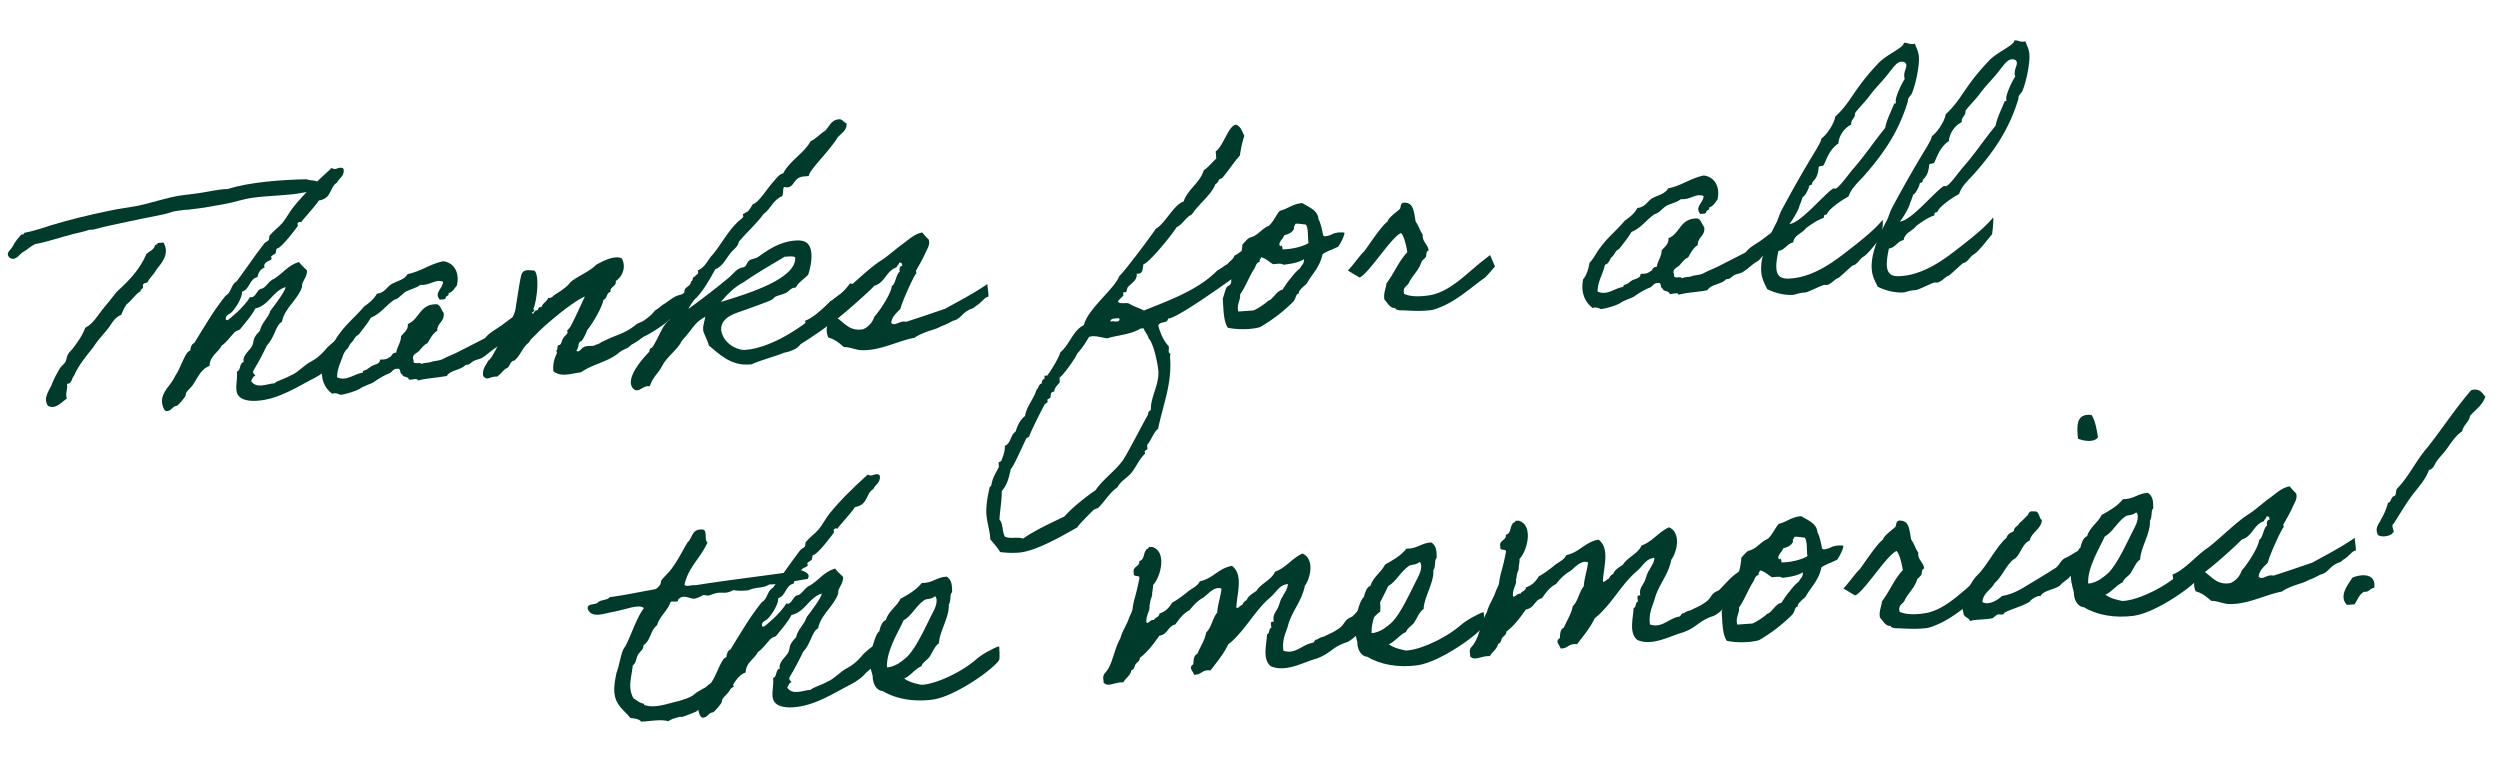 <svg xmlns="http://www.w3.org/2000/svg" viewBox="0 0 595 183">
  <g fill="#003A2B" fill-rule="nonzero">
    <path d="M73 42.661c-5.775.11-13.715.666-18.795 2.34-1.904-.013-3.773.484-5.584.758-1.878.351-3.7.478-5.583.757-3.55.541-6.974 1.807-10.367 2.484-2.311.455-4.71.696-6.942 1.218-4.762.993-9.368 2.122-13.454 3.36-2.217.742-4.294 1.4-6.532 1.85-.052.297-.26.458-.703.416-.677.78-1.423 1.639-1.939 2.628-.303.9-2.005 1.68-.826 2.843 1.31.935 2.295-.674 3.061-1.24 1.13-.592 1.875-1.45 3.01-1.97 3.18-.589 6.464-1.772 8.983-2.388 1.369-.315 3.242-.74 3.81-1 .286-.092.733.023 1.02-.07 3.664-.99 7.494-1.697 11.46-2.561 2.164-.445 5.708-1.06 6.921-1.51 1.067-.442 2.82-.49 3.107-.584.286-.094.728-.051 1.02-.072 2.175-.298 3.632-.4 5.219-.731 1.155-.227 2.316-.382 3.471-.61 2.17-.37 4.455-1.19 6.63-1.49 3.84-.561 8.601-.527 11.848-1.194 1.588-.331 3.289-.084 4.056-1.677.1-1.693-1.976-1.034-2.89-1.557ZM37.533 57.823c.03.438-.635.338-.682.708-.298.974-1.303 1.264-1.99 1.898-1.572 3.702-4.234 6.454-7.057 8.997-1.142 1.473-2.356 2.95-3.57 4.429-1.142 1.472-2.117 3.226-3.955 4.161-.606 1.802-1.946 3.582-2.816 4.742-.328.536-.959.947-1.282 1.556-.266.385-.345 1.344-.606 1.802-.256.53-.89.869-1.287 1.483-.652 1.145-1.372 2.368-1.868 3.649-.48 1.5-2.33 3.315-1.017 5.35 1.971.961 3.295-1.038 4.493-1.708-.404-1.584.289-2.146.046-3.522 1.239-.086 1.08-1.321 1.626-1.873 1.138-2.572 2.826-4.596 4.51-6.693.923-1.457 2.074-2.784 3.226-4.11 1.157-1.255 1.69-3.051 3.543-3.767.376-.906.757-1.74 1.289-2.51 1.255-.894 1.891-2.258 3.297-3.089-.046-.657.916-.504.559-1.432.094-.74 1.29-.383 1.312-1.118.595-.921 1.423-1.639 1.94-2.628 1.14-1.473 3.256-3.673 1.673-6.421l-1.384.096Z"/>
    <path d="M64.376 73.929c-.546 1.826-2.124 2.83-2.511 4.794-2.032 2.005-1.25 2.472-1.913 3.71-.534.932-2.101 2.085-2.008 3.42.005.073.016.222.095.29-1.182.232-.61 1.98-1.638 2.276.13 1.853-.256 2.774-.147 4.331.166 2.373 2.667 2.794 4.978 2.633 5.218-.365 9.648-3.432 13.772-5.508 1.23-.608 2.937-1.92 3.343-2.544 1.472-1.444 4.419-3.215 4.268-5.365-.067-.964-.934-1.573-1.53-1.532-.82.058-3.15 2.083-3.625 2.787-1.11 1.27-2.17 2.163-3.327 2.766-1.881.95-3.183 2.681-4.861 3.32-1.44.846-3.5 1.362-3.912 1.913-1.192.083-2.066.442-3.11.515-.894.063-1.879-.092-2.468-1.02.193-.46.316-.841.668-1.164.224-.015.293-.095.288-.169-.01-.148-.479-.413-.51-.858-.005-.074.06-.228.123-.381 1.143-1.868 2.201-3.88 3.18-5.96 1.887-1.92 1.994-4.684 3.576-5.614.323-1.81 1.572-3.24 1.839-3.705.277-.317 3.04-3.64 2.953-4.9-.068-.964 1.212-1.948 1.172-3.584-.648-.7-1.36-1.246-1.939-2.025-2.567.775-3.854 2.728-5.863 3.986-1.247.385-2.017 2.227-3.055 2.374-1.039.147-1.287 1.953-2.33 2.026-.15.01-.224.016-.378-.048-1.33 2.403-5.233 5.507-5.308 5.512-.074.005-.303-.053-.457-.117-.062-.89.37-1.144 1.02-1.487.441-.105 2.917-3.259 2.857-5.192 1.907-.58 1.662-3.022 3.653-3.459.226-1.059.69-1.91 1.714-2.28-.006-.075-.085-.144-.096-.292-.083-1.186 1.776-1.39 1.75-1.761-.01-.149-.1-.366-.111-.514-.016-.223.858-.582 1.066-.82.134-.233.071-1.122.37-1.143 1.043-.073 4.945-5.338 4.94-5.412-.006-.074-.096-.291-.106-.44-.026-.37.49-.48.64-.491.074-.006.228.058.303.053-.021-.297 3.265-3.656 4.135-5.132 3.19-.447 2.54-3.307 4.347-4.253.449-1.074 1.695-1.46 1.587-3.017-.037-.519-.564-.556-.862-.535-.373.026-.804.28-1.251.31-.224.016-.453-.042-.767-.244-3.311 2.989-6.538 6.12-9.088 9.278-.966 1.186-1.618 2.572-2.584 3.757-.902 1.032-2.186 1.941-3.083 3.047-.203.312-.022.747-.225 1.059-.203.312-.79.502-1.067.82-2.743 3.619-4.504 6.275-6.56 9.027-1.374.692-1.234 2.694-2.609 3.386-2.828 3.476-5.098 7.434-7.452 11.25-.725.348-.902 1.031-.994 1.857-1.188.158-2.19 4.028-3.552 5.986-.898 2.149-3.334 3.735-3.158 6.255.052.742.454 2.204 1.125 2.157 1.267-.089 1.264-1.206 2.457-1.29.149-.01 2.101-2.083 2.065-2.602-.052-.742 1.163-1.572 1.638-2.276 1.159-1.645 1.903-3.858 4.023-4.602.058-2.389 2.029-3.122 2.884-4.821 1.215-.83 2.027-2.08 3.003-3.116.49-.481 1.087-.523 1.37-.766-.006-.075 2.982-3.413 3.623-4.948 3.388-.833 4.06-4.083 7.207-5.123.057.816-2.408 4.117-3.577 5.615Z"/>
    <path d="M122.611 75.103c-1.663 1.063-2.87 2.166-4.317 3.068-1.011.654-2.028 1.234-2.859 2.312-2.114 1.094-4.157 2.11-6.27 3.205-1.093.586-2.42 1.043-3.512 1.629-1.087.658-2.009.431-3.186.878-.666.192-1.578.11-2.16.442-.27-.636-2.163.37-1.874-.888-.622-1.34.79-1.657 1.281-2.201.631-.7 1.106-1.461 2.058-1.892.606-1.061 1.2-2.268 2.288-2.926-.062-1.962 1.887-2.17 1.51-4.328-.567-.543-.648-1.702-1.575-2.002-4.234-.068-4.056 3.56-6.921 4.707.101 1.45-.916 2.03-1.612 2.88-.038 1.604-.96 2.469-1.159 3.94-1.137-.067-.911 1.01-1.733 1.14-.42.466-1.247.524-2.154.514.151 1.082-1.427 1.192-2.078 1.602-.36.243-.57.476-1.007.725-.43.322-1.047.146-1.001.798-2.024.215-3.852 2.163-6.117 1.083.043-2.624 1.3-4.095 1.744-6.383 1.042-.218 1.04-1.31 1.682-1.865.64-.554.8-1.512 1.682-1.865 1.041-1.31 2.082-2.62 2.963-4.066 2.35-.965 3.57-2.943 5.518-4.244 1.188-.302 1.723-1.286 2.735-1.939 1.091-.586 2.51-.83 3.51-1.629 2.356.2 3.522-1.484 5.387-.74.036 1.599-2.238 2.559-.759 4.276.521-.11 1.363.05 1.403-.463-.036-.507.881-.352.68-1.066 1.032-.364 1.428-1.192 1.983-1.886.7-2.962-.605-5.419-3.271-5.742-3.201.661-5.194 2.402-8.47 3.068-.666 1.284-2.455 1.628-3.837 2.38-1.157.736-1.592 2.077-3.465 2.28-.666 1.285-1.813 2.166-3.034 3.052-1.813 2.165-4.101 4-5.753 6.3-.976 1.16-1.551 2.656-2.613 3.677-.269 1.548-.699 2.961-1.535 3.966-.609 3.173.455 5.428 2.29 6.83.727-.416 1.98.225 1.83.235 1.207-.011 4.082-1.013 4.588-1.34 1.077-.803 3.005-1.302 3.506-1.701 1.152-.809 2.53-1.633 3.486-1.991.817-.203 1.046-1.238 2.109-1.167.966-.213.467 1.278 1.148 1.303.136.864 1.463.407 1.6 1.271.616.176 2.078-.509 2.129.216 2.45-.609 4.264-.59 6.874-1.064.95-1.522 3.306-1.323 4.497-2.644.907.01 1.032-.363 1.753-.85.651-.41 1.478-.468 2.134-.805 1.232-.741 2.143-1.752 3.375-2.493 1.232-.741.896-1.227 2.133-1.896 1.162-.664 2.464-2.575 3.696-3.317-.22.089-1.3-2.384-1.3-2.384Z"/>
    <path d="M159.526 75.922c.054-.298 1.222-.822 1.897-.87 1.118-.151 1.845-1.602 1.23-5.022-2.168.225-3.21 1.477-4.582 2.31-.51.256-1.497 1.21-2.08 1.471-.49.55-.903 1.095-1.76 1.745-1.213.969-1.073.812-2.606 1.508-3.062 2.499-4.282 2.29-8.065 4.175-.808.278-.783.644-1.752.786-.563.555-1.798.125-2.526.471-.83-.016-1.456 1.797-2.122.885.719-.492.236-2.006 1.275-2.226.548-.775.941-1.613 1.324-2.598 1.112-1.33 3.477-5.18 3.863-7.197.96-.288.637-1.665 1.676-1.885-.173-1.388 1.496-1.21 1.249-2.593 1.442-.912 2.636-3.206 1.429-5.406-1.865-.827-4.834.854-6.067 1.53-1.546 1.582-4.256 2.656-5.897 3.95-.36.246-.693.858-1.052 1.105-.993.88-1.786 1.377-2.724 1.959-.649.413-.908 1.021-1.747.859-.313.906-1.342 1.272-1.65 2.252-.994-.225-.478.697-1.152.744-.535-.11-.802 1.456-1.098.445l.374-.026c-.025-.367.489-.55-.051-.734.796-1.529 1.619-8.071.263-9.155-1.818-.168-2.653-.257-3.09 1.026-.313.906-1.231 7.16-1.444 8.428-.724 2.556-3.509 6.878-4.484 9.083-.608 1-1.05 2.21-1.978 2.938-.522 1.142-1.45 1.87-1.177 3.62 1.066 1.252 1.434.047 3.322.136.788-.571 1.336-1.346 2.05-1.912 1.108-.299.856-1.755 2.05-1.912 1.496-1.21 1.887-3.153 3.463-4.295.393-.838 1.466-1.65 2.094-2.357 2.11-2.137 8.294-7.36 11.22-8.596-.787 1.676-2.807 6.165-3.485 7.244a3.524 3.524 0 0 1-.697.786c-.07.079.115.581.046.66-.27.46-.773.79-.972 1.173-.344.466-.318.833-.652 1.446-.13.304-.59.189-.649.414-.269.46.052.733-.303 1.053-.144.083.116.581.052.733-.528 1.068-1.03 2.504-.832 4.258 1.766 1.572 4.477.498 6.57.278 2.798-1.964 6.23-2.425 8.868-4.526 1.277-1.12 1.972-.875 3.169-2.064 1.96-1.021 2.22-1.629 3.462-2.158 1.597-.848 4.337-2.587 5.748-3.939Z"/>
    <path d="M190.556 81.903c5.167-3.22 13.968-9.401 14.205-12.351-.499-.793-1.176-2.024-2.436-2.086-1.423 1.83-2.594 3.04-4.726 4.241-4.259 4.585-13.186 11.076-20.242 11.57-1.838.128-5.35-1.506-5.732-4.864-.005-3.234 3.933-3.96 6.09-4.789 2.374-.918 4.543-1.596 5.83-2.212.43-.18.692-.65 1.05-.826.787-.356 1.664-.492 2.378-.843.72-.276 1.171-1.21 2.127-1.277l.294-.02c.646-1.324 2-2.02 2.961-3.066.426-1.308.883-3.22.758-5.017-.2-2.844-1.927-3.25-3.69-3.127-4.264.299-7.058 2.6-9.032 3.941-.635.42-1.596.413-2.085.823-.698.575-.567 1.394-1.291 1.595-1.686.193-2.405 1.522-3.382 2.342-2.93 2.461-6.296 5.029-9.81 7.606-.004-.075 1.109-2.108 1.954-2.694 1.854-2.01 3.162-4.433 4.475-6.781 1.875-.658 2.678-2.895 3.986-4.265.62-.646 1.465-1.231 1.612-2.294 1.912-2.24 4.138-4.2 5.893-6.58 1.69-1.171 2.274-3.393 4.358-4.216.478-.56.1-1.737.51-2.217.3.055.525.114.745.099 1.912-.134 1.308-2.424 4.102-2.619l1.029-.072c-.09-1.272 4.973-5.989 6.822-9.126.814-1.035 2.252-1.587 2.2-3.389-.992-.457-.96-1.06-1.842-.999-1.985.139-2.374 1.971-3.35 2.792-1.208.686-2.017 1.795-3.377 2.417-1.639 2.973-4.926 4.556-6.554 7.679-.882.061-1.959 1.566-1.959 1.566-1.995 2.095-3.692 5.297-5.283 5.785-.336.474-.588 1.094-1.003 1.499-.336.475-1.355.696-1.339.92.005.076.094.295.105.445.026.374-1.108 1.055-1.381 1.375-2.353 2.27-3.776 5.153-5.82 7.627-1.244 1.216-1.774 3.133-3.644 3.866.09.219.095.294.105.444.042.598-.63.495-.74 1.03l-.147.01c-.588.04-.221 1.068-.809 1.109-.048 1.432-1.696 1.096-1.586 2.668-1.77 1.102-.951 2.248-2.642 3.419l.016.225c.078 1.122-1.03 1.125-.95 2.247.01.15.02.3.11.52-1.823 1.405-2.264 3.542-3.987 6.37-.462.785-.803.132-.872 1.265-1.171 1.21-4.605 4.91-4.422 7.53.047.673.566 1.765 1.522 1.698.808-.057 1.486-.931 2.515-1.003.147-.01.3.054.446.044.93-2.547 1.943-2.844 2.983-4.872 1.104-2.183 3.787-3.95 4.68-5.968 2.951-3.215 2.81-4.183 5.582-5.73-.147 1.062-.604 1.922-.515 3.194.052.749.96 2.114 1.364 3.665 2.352 1.942 5.139 4.83 9.55 4.522l.587-.04c2.363-1.068 5.198-1.718 7.64-2.716 1.601-.338 3.26-.905 4.064-2.09Zm-2.715-20.87c.588-.042 1.108-.003 1.418.201.356 5.09-10.996 8.591-17.722 10.641 1.502-1.76 3.292-3.615 5.361-4.662 3.098-2.172 6.58-4.145 9.84-6.103l1.103-.077Z"/>
    <path d="M193.891 78.933c.027-.67 1.155-.303 1.338-.835.648-.194.591-1.006 1.709-.788a4.323 4.323 0 0 0 .212 3.027c1.572.41 2.668 1.372 3.686 2.265 1.54-.034 2.92.76 4.314.737 4.42.136 8.59-2.233 12.508-2.952 1.328-.983 3.847-1.753 4.782-2.04 1.076-.373 1.28-.61 2.07-.887.788-.278 1.635-.782 2.346-1.129.36-.1.72-.199 1.071-.446.915-.583 1.37-1.43 2.504-2.03.35-.246.57-.262.998-.44.22-.015.836-.652 1.05-.741.711-.347 1.72-1.678 2.504-2.03.543.407.117-1.492.008-3.042-3.084 2.144-6.7 4.03-10.097 5.899-3.015 1.027-6.244 2.143-9.265 3.096-1.498-.415-2.633 1.223-3.51.245.184-1.57 1.303-2.39 2.191-3.343.268-1.428 3.13-7.786 3.748-8.422.14-.084-.11-.512-.047-.665.785-1.39 1.575-2.706 2.208-4.16.377-.917 1.256-2.017.802-3.246-.553-.555-1.106-1.11-1.513-1.675-1.96.36-3.33 1.79-4.73 2.779-1.61 1.151-3.058 2.514-4.741 3.67-3.173 1.928-7.078 5.985-10.01 8.193-2.395 1.502-5.58 5.36-8.448 6.377.146-.01.291 2.057.39 3.46.02.295 1.08-.299 1.922-.877Zm11.571-.587c-3.046.584-4.277-1.258-6.135-2.612 1.96-1.398 7.219-6.069 8.793-7.737 2.591-.775 2.766-3.532 5.28-4.375.041-.448.548-.558.585-1.08.575-.188.68.25.783.687-.653.12-.763.647-.633 1.454-.852.43-.969 2.961-1.894 3.397-.095 1.787-3.092 6.225-4.122 7.262-.493 1.37-1.303 2.39-2.657 3.004ZM299.426 60.071c.063-.153.11-.527.1-.674-.036-.517-.35-.791-.245-1.392l-.366.026c-2.42.169-3.112 1.849-5.108 2.804-.305.91-1.158 1.341-1.698 2.046-.928.436-1.473 1.067-2.4 1.503-4.607 4.696-11.51 7.107-17.455 9.524-1.072-.592-2.271-.88-3.349-1.545-.774-.54-2.199.154-2.837-.543.252-.61.891-.952 1.295-1.5l-.052-.737.733-.051.294-1.06c.808-1.094 2.39-1.649 2.198-3.34 1.56.187 1.388-1.21 1.61-2.264 1.104-.003 7.075-7.315 7.856-8.779 1.499-.698 2.191-2.377 3.69-3.075 1.457-2.326 4.748-4.78 5.54-7.135.425-.252.76-.72.95-1.178l.712-.347c1.5-1.736 2.69-3.672 4.194-5.335.258-1.575.516-3.15 1.073-4.671-.596-1.145-.736-2.1-1.955-2.681-1.833.128-3.095 5.258-4.86 6.345l.124 1.771c-.22.015-2.123 2.299-2.977 2.729-.825 2.95-3.88 4.572-4.783 7.452-2.31.68-4.487 5.356-6.619 6.469-.86 1.394-7.801 10.629-8.713 11.285-.977 2.886-7.553 7.869-8.394 11.635-2.703 1.375-3.361 4.61-5.588 6.47-.551 1.596-2.135 4.227-3.147 5.559l-.66.046.047.664c-.43.178-.766.646-.656 1.158-.801.13-.734 1.089-1.295 1.499-.583 2.19-2.313 3.795-2.729 6.27-1.19.9-1.824 2.352-2.244 3.716-1.273.757-1.056 2.817-2.564 3.368.088 1.254-.416 2.476-.852 3.618l-.64.341.078 1.107c-.844 1.616-1.515 2.553-1.826 4.428l-.346.32c-.458 1.886-.937 4.515-.803 6.433.134 1.919.782 3.801.91 5.646l.027.369c.805.981 1.678 1.884 2.347 3.024 1.487.192 2.89.242 4.356.14 4.105-.287 10.402-3.99 14.017-6.022.115-.453 3.354-3.645 3.905-4.203l1.073-.445c1.583-1.594 2.695-3.6 4.592-4.918.776-1.538 2.28-2.162 3.296-3.42 1.154-1.414 1.836-3.241 3.22-4.524l-.047-.665.634-.415-.072-1.033c.96-1.03 1.553-3.074 2.606-3.815 1.268-6.094 3.31-10.611 2.866-16.956-.026-.37.027-.67.08-.97-.294.02-.388-.27-.403-.49-.031-.443.09-.823-.015-1.26-1.27-1.32-1.986-3.123-2.476-4.869.284-1.206 2.257-.38 2.31-1.718 2.005.23 16.655-10.433 19.175-12.314.257-.537 2.506-3.141 2.266-3.42Zm-34.038 15.726.953-.067.09.217c.03.442-.258.536-.624.562-.514.036-1.042-.15-1.545.034.032-.595.613-.71 1.126-.746Zm-26.2 51.953c-.752-1.282-.358-3.015-1.32-4.134.138-2.234.57-4.489.557-6.786 1.305-1.352 1.752-3.385 2.141-5.192.697-.567 3.038-6.07 3.757-7.38l.639-.341c.032-.596 3.137-6.744 3.73-7.75l.634-.415-.046-.664.707-.42c.173-.68-.098-1.402.928-1.473.006-.965.85-1.543 1.317-2.243l-.078-1.106c.581-.115 3.942-4.725 4.173-5.63 1.096-1.19 2.03-2.589 2.884-4.058l.728-.125c1.246-.087 2.382.353 3.57.492 2.525-.77 5.682-.916 7.94-2.334l.733-.052c.282.87.988 1.488 1.202 2.437 1.176 1.03 2.203 6.222 2.306 7.698.232 3.32-1.918 6.288-1.78 9.318-.43.178-.696.568-.66 1.084-.341.395-4.748 9.007-5.949 10.796-1.809 2.574-4.695 4.48-6.567 7.207-2.321 1.57-5.601 4.173-7.373 6.224-3.347 1.643-6.778 3.143-9.87 5.287-1.36-.498-2.937.131-4.303-.44Z"/>
    <path d="M295.2 61.35c-1.143 1.31-1.309 3.089-2.063 4.755-.185.474-.003.999-.26 1.478-.123.316-.835.52-.958.835-.38.795-.599 1.81-.901 2.675.176 2.524.157 5.368 1.208 6.908 1.771.414 5.265.553 7.683-.153a38.338 38.338 0 0 0 7.922-6.086c.797-1.055.46-1.723 1.316-1.936-.265-.673 1.466-1.87 1.867-2.359 1.29-2.318 3.072-3.826 3.73-6.868-.005-.077.128-.24 1.252-.78 1.051-.534.356-.101 1.48-.64.561-.27.845-.367.984-.454.34-.33 1.624-2.725 1.509-3.332-.006-.076-1.76-.261-2.951.36-.984.453-.067.082-1.062.382-.567.193-.939.065-1.022-.083-.302-1.208-.476-2.655-1.145-3.915-.077-2.146-2.602-2.968-3.822-3.805-2.312.162-3.46 1.395-5.388 1.837-.936 1.141-1.49 2.563-2.582 3.561-1.835.743-2.59 2.41-4.663 2.862-.762.514-1.353 1.4-1.632 1.574-.07 1.08-.273 2.324-.503 3.185Zm13.081-8.06c.495-.188 2.044.165 2.477.135.715.872.426 2.966.672 4.41-1.247.855-4.104 1.515-6.21 1.509.097-.698-.38-1.28-.409-.663-.992-.699.666-1.89.83-2.67.995-.3 1.985-.677 2.354-1.625-.187-.601.246-.632.286-1.095Zm-8.154 7.947c1.177.225 1.891 1.097 2.873 1.643.939-.066 1.94-.29 2.477.134 1.44-.178 3.74-.492 4.842-1.338.086 1.224-.492 1.264-.934 2.217-.896.677-1.565 1.492-2.228 2.384-.741.82-1.327 1.783-1.918 2.67-1.357.325-1.916 1.67-2.951 2.434-.417.26-.428.107-.696.433-.2.244-2.621 1.95-3.338 2.077l-3.54.248c-.422-1.892.552-2.497.44-4.103 1.26-1.702 2.105-4.143 3.416-6.155.324-.56.41-1.412 1.27-1.549-.187-.601.247-.631.287-1.095ZM350.954 63.684c-2.734 2.256-6.366 5.828-10.576 6.565-2.408.39-4.69.402-6.186-.305-.501-1.734.938-1.835 1.244-2.889 1.013-1.84 2.244-2.738 2.934-4.85.206-.31.716-.64.988-1.102.202-.383-.022-1.4.66-1.447-.103-1.468-1.593-2.101-1.408-3.81-.673-.912-.992-2.217-1.66-3.055-.436-1.886-.368-4.177-2.14-4.496-1.703-.397-1.302.976-1.65 1.443-.57.556-2.89 2.193-2.91 3.006-1.317.755-4.684 5.931-5.592 7.101-.933.803-2.798 3.514-3.868 4.547-.08-.068 2.78 1.65 2.78 1.65 2.079-.736 7.754-9.908 9.915-10.575.748.906 1.2 3.013 1.459 4.544-2.123 2.287-3.08 4.934-4.96 7.426-.135 1.336-.755 2.264-.49 3.868.737.76 1.36 2.044 2.344 1.975.384.047.248.277.404.34.86.309 1.081.22 1.844.24 1.757.098 4.51.275 6.917-.115 4.997-1.456 8.488-4.87 12.256-7.567.086.141 2.547-2.76 2.547-2.76s-1.184-2.792-1.18-2.719c.006.073-2.603 1.952-3.672 2.985ZM422.625 54.696c-1.662 1.063-2.87 2.166-4.316 3.068-1.012.654-2.029 1.234-2.86 2.312-2.113 1.094-4.157 2.11-6.27 3.205-1.092.586-2.42 1.043-3.512 1.629-1.086.658-2.009.431-3.186.878-.666.192-1.578.11-2.159.442-.271-.636-2.164.37-1.875-.888-.622-1.34.79-1.657 1.281-2.201.631-.7 1.107-1.46 2.058-1.892.606-1.061 1.201-2.268 2.288-2.926-.062-1.962 1.887-2.17 1.51-4.328-.567-.543-.648-1.702-1.575-2.002-4.234-.068-4.056 3.56-6.921 4.707.101 1.45-.915 2.03-1.611 2.88-.04 1.604-.96 2.47-1.16 3.94-1.137-.067-.91 1.01-1.732 1.14-.421.466-1.248.524-2.155.514.152 1.082-1.427 1.192-2.078 1.602-.36.243-.57.476-1.006.725-.431.322-1.047.146-1.002.798-2.024.215-3.851 2.163-6.117 1.083.043-2.624 1.3-4.095 1.744-6.383 1.042-.218 1.041-1.31 1.682-1.865.64-.554.8-1.512 1.682-1.865 1.041-1.31 2.082-2.62 2.963-4.066 2.35-.965 3.57-2.943 5.519-4.244 1.187-.302 1.722-1.286 2.734-1.939 1.092-.586 2.51-.83 3.511-1.629 2.355.2 3.521-1.483 5.386-.74.036 1.599-2.238 2.559-.758 4.276.52-.11 1.362.05 1.402-.463-.035-.507.882-.352.68-1.066 1.033-.364 1.428-1.192 1.984-1.886.699-2.962-.606-5.418-3.272-5.742-3.201.661-5.194 2.402-8.47 3.068-.666 1.284-2.454 1.628-3.837 2.38-1.156.736-1.591 2.077-3.465 2.28-.666 1.285-1.812 2.166-3.034 3.052-1.812 2.165-4.1 4-5.753 6.3-.976 1.16-1.55 2.656-2.612 3.677-.27 1.548-.7 2.961-1.535 3.966-.61 3.173.455 5.429 2.29 6.83.726-.416 1.979.225 1.829.235 1.207-.011 4.083-1.013 4.588-1.34 1.077-.803 3.006-1.302 3.506-1.701 1.152-.809 2.53-1.633 3.486-1.991.817-.203 1.047-1.238 2.109-1.167.967-.213.467 1.278 1.148 1.303.136.864 1.464.407 1.6 1.271.616.176 2.079-.509 2.13.216 2.449-.609 4.263-.59 6.873-1.064.95-1.522 3.306-1.323 4.497-2.644.907.01 1.032-.363 1.753-.85.652-.41 1.478-.468 2.134-.805 1.232-.741 2.144-1.751 3.376-2.493 1.232-.741.896-1.227 2.133-1.896 1.162-.664 2.463-2.575 3.695-3.317-.22.089-1.3-2.384-1.3-2.384Z"/>
    <path d="M448.053 52.352c-1.829 2.207-4.497 4.398-7.751 6.928-2.967 2.286-8.156 6.585-14.15 7.004-1.518.106-3.203.001-3.369-2.364-.103-1.477.249-2.987.47-4.19 1.659-.265 1.94-1.696 3.518-2.029.255-1.8 2.213-2.16 3.04-3.405 1.31-.909 2.614-1.891 4.252-2.451.04-.523.024-.744.707-.792.373-1.214 3.279-3.274 5.19-4.299.69-2.127 2.57-3.595 3.979-5.253 4.727-5.454 8.039-10.438 10.144-17.417-.062-.886.605-1.156.938-1.847.983-2.297 1.816-6.736 1.682-8.657-.093-1.33-.61-2.185-.986-3.198-.223.09-.374.1-.526.11-.835.059-1.17-.363-2.08-.3.078 1.109-4.003 2.73-5.922 4.721-6.184 6.447-6.448 9.213-10.389 12.83-.386 2.107-2.416 4.699-3.296 5.206-.165.903-.655 1.53-.988 2.222a291.04 291.04 0 0 0-8.493 14.851c-.54 1.003-.837 2.212-1.24 2.983-2.024 3.78-3.859 8.067-3.611 11.613.124 1.774.814 2.914 1.438 4.207 1.736.844 3.837 1.44 5.967 1.365.91-.064 1.188-.455 3.237-.598 1.047-.296 3.766-1.749 4.45-1.796.075-.006.308.052.46.042.91-.064 2.178-1.563 2.633-1.595.304-.021 2.729-2.419 3.598-3.074.987-.068 1.642-1.6 2.598-2.112 1.102-.597 4.237-4.826 4.248-4.678.02.296.485-3.97.252-4.027Zm4.458-37.662c.53-.037 1.153.142 1.2.807.051.739-.58 1.526-.502 2.634.015.222.03.443.122.66-.898 1.325-2.215 4.313-2.147 5.273.02.296.127.734-.344.544-.776 1.985-1.79 3.838-2.182 5.87-2.671 3.232-4.943 6.732-7.7 9.82-.85.951-3.343 4.541-4.178 4.6-.076.005-.309-.053-.46-.042-2.194 1.341-7.734 8.263-10.466 8.454.57-.56 2.484-3.738 2.432-4.477.02.296.776-1.985.776-1.985.531-.037 1.525-2.186 1.504-2.481-.026-.37.744-.275.718-.644-.052-.74 1.32-.76 1.557-3.896.121-.454.825-.206 1.113-.45.495-.554 1.188-3.72 3.6-5.226-.042-.591.465-3.151 3.038-4.52-.093-1.33.97-1.404.887-2.586-.026-.37 2.611-3.004 3.374-4.097 1.318-1.874 3.535-3.96 5.065-6.072.708-.792 1.454-2.107 2.593-2.186Z"/>
    <path d="M474.352 51.776c-1.828 2.207-4.496 4.399-7.75 6.928-2.967 2.287-8.157 6.585-14.151 7.004-1.518.106-3.203.001-3.368-2.363-.103-1.478.248-2.988.47-4.191 1.658-.265 1.94-1.695 3.518-2.028.255-1.8 2.212-2.16 3.04-3.406 1.31-.908 2.613-1.89 4.252-2.45.04-.523.024-.745.707-.793.372-1.214 3.278-3.273 5.19-4.298.69-2.128 2.57-3.596 3.978-5.253 4.728-5.455 8.04-10.439 10.144-17.417-.062-.887.606-1.156.938-1.848.984-2.296 1.817-6.736 1.683-8.657-.093-1.33-.61-2.185-.986-3.198-.223.09-.375.1-.526.111-.835.058-1.17-.364-2.08-.3.077 1.108-4.003 2.73-5.923 4.72-6.183 6.448-6.447 9.214-10.388 12.83-.387 2.107-2.417 4.7-3.296 5.206-.166.903-.656 1.531-.989 2.223a291.04 291.04 0 0 0-8.493 14.85c-.54 1.004-.836 2.213-1.24 2.983-2.023 3.78-3.858 8.067-3.61 11.614.124 1.773.813 2.913 1.437 4.206 1.737.844 3.838 1.44 5.967 1.365.91-.064 1.189-.454 3.237-.598 1.047-.296 3.767-1.748 4.45-1.796.076-.005.309.053.46.042.911-.064 2.179-1.563 2.634-1.595.304-.021 2.728-2.418 3.598-3.073.986-.07 1.642-1.6 2.597-2.112 1.102-.597 4.238-4.826 4.248-4.678.02.295.485-3.97.252-4.028Zm4.458-37.662c.531-.037 1.154.142 1.2.807.052.74-.58 1.526-.502 2.634.016.222.031.444.123.66-.899 1.325-2.215 4.313-2.148 5.274.02.295.128.733-.343.544-.776 1.985-1.79 3.838-2.182 5.87-2.672 3.231-4.943 6.731-7.701 9.82-.849.95-3.343 4.54-4.178 4.6-.075.004-.308-.054-.46-.043-2.194 1.342-7.734 8.263-10.465 8.454.57-.56 2.483-3.738 2.432-4.476.02.295.776-1.985.776-1.985.531-.038 1.525-2.186 1.504-2.482-.026-.37.743-.274.717-.644-.051-.739 1.32-.76 1.558-3.896.12-.454.824-.206 1.112-.449.495-.554 1.189-3.722 3.6-5.227-.041-.59.466-3.151 3.04-4.519-.094-1.33.968-1.404.886-2.587-.026-.37 2.611-3.004 3.373-4.097 1.318-1.874 3.536-3.96 5.066-6.072.707-.792 1.454-2.106 2.592-2.186ZM174.148 161.078c-1.037.22-2.398.094-2.715.929-.588.189-1.56.257-2.142.52-.653.34-1.065.887-1.643 1.223-.074.005-1.951 1.097-2.021 1.176-1.124 1.113-2.898 1.533-3.999 1.905-2.59.551-5.803 1.884-8.272.948-.08-.068-.02-.294-.325-.347-.838-.163-1.402-.714-2.266-1.245-1.461-2.633-.424-4.996-.171-7.822.86-.578.779-1.755 1.25-2.527.398-.767 1.413-1.281 1.272-2.232 1.861-1.313 1.563-3.435 3.27-4.81.668-2.265 2.54-3.43 3.218-5.547.508-.257 1.894.237 1.768-.493 1.168-1.56 3.076-.068 3.963-.277.812-.205 1.464-.546 2.116-.887 1.067.22 1.067.22 2.093-.147 2.416-.908 2.648.258 5.038-1.017.918.231 2.194.216 3.609.043 1.967-.877 3.429-.388 4.937-1.38 2.333.059 3.632-.697 5.73-.77-.069.079 1.486-.252 3.344-.53.82-1.166-.492-1.665-1.42-2.044-8.252 1.243-17.048 2.227-25.295 3.543-.763-.168-2.366.535-2.567-.19.913-4.129 3.909-6.408 5.461-9.99-.868-.604.153-3.188-1.342-3.084-2.488-.122-2.184 2.074-3.393 3.046-1.212 2.006-2.195 4.07-3.567 5.94-.675 1.082-2.163 2.368-2.64 3.067-.204.31-.098.746-.302 1.056-.273.388-.755 1.013-1.348 1.129-3.563.618-6.966 1.374-10.688 1.856-.472.772-2.138.593-2.77 1.228-.626.709-2.69.188-2.443 1.575.917 2.375 3.905 1.057 6.207.675 1.63-.336 3.398-.83 4.21-1.034 1.111-.225 2.377-.388 2.941.164-1.918 2.647-2.873 6.187-4.466 9.181-.98 1.03-1.277 4.302-2.046 6.204-.39 1.948-.784 3.824-.356 5.641.548 2.475 2.585 3.663 3.585 5.071.992.226 2.119.221 2.619.925 2.173-.078 4.838-.634 6.455-.081.716-.494 1.379-.688 2.116-.887 1.545-.478.384.12 1.485-.252.663-.194 1.978-.73 2.416-.908.882-.283.936-.583 1.374-.761.214-.163 1.3-.756 1.524-.772 1.17-.451 2.364-1.643 3.086-2.064 1.155-.672 1.91-1.685 3.648-2.62-.73-.762.645-1.523-.538-2.327Z"/>
    <path d="M191.982 146.878c-.546 1.827-2.124 2.831-2.51 4.795-2.033 2.005-1.251 2.472-1.914 3.71-.534.932-2.101 2.084-2.008 3.419.005.074.016.222.096.291-1.183.232-.611 1.98-1.639 2.275.13 1.854-.255 2.775-.147 4.332.166 2.373 2.668 2.794 4.978 2.632 5.218-.365 9.648-3.431 13.772-5.508 1.231-.607 2.937-1.919 3.343-2.543 1.472-1.444 4.419-3.215 4.269-5.365-.068-.964-.934-1.574-1.53-1.532-.82.057-3.15 2.083-3.626 2.787-1.11 1.27-2.17 2.163-3.327 2.765-1.881.952-3.183 2.682-4.861 3.32-1.44.846-3.5 1.363-3.911 1.913-1.193.084-2.067.443-3.11.516-.895.062-1.88-.092-2.469-1.02.193-.46.316-.841.668-1.164.224-.016.293-.095.288-.17-.01-.147-.478-.413-.51-.858-.005-.074.06-.227.124-.38 1.142-1.869 2.2-3.88 3.178-5.96 1.888-1.92 1.995-4.684 3.578-5.615.322-1.81 1.57-3.239 1.838-3.704.277-.318 3.041-3.64 2.953-4.9-.067-.965 1.212-1.948 1.173-3.585-.649-.7-1.361-1.245-1.94-2.025-2.567.776-3.854 2.729-5.863 3.987-1.247.385-2.017 2.227-3.055 2.374-1.038.147-1.287 1.953-2.33 2.026-.15.01-.224.015-.378-.048-1.33 2.402-5.233 5.506-5.307 5.512-.075.005-.304-.054-.458-.117-.062-.89.37-1.144 1.02-1.487.442-.106 2.918-3.26 2.857-5.192 1.907-.58 1.662-3.022 3.654-3.46.225-1.058.69-1.91 1.713-2.28-.005-.074-.085-.143-.096-.291-.083-1.186 1.776-1.39 1.75-1.762-.01-.148-.1-.365-.111-.513-.016-.223.858-.582 1.066-.82.134-.233.072-1.123.37-1.143 1.043-.073 4.945-5.338 4.94-5.412-.006-.074-.096-.292-.106-.44-.026-.37.49-.481.64-.492.074-.005.228.059.303.054-.02-.297 3.265-3.656 4.135-5.132 3.19-.447 2.54-3.307 4.347-4.253.45-1.075 1.696-1.46 1.587-3.017-.036-.519-.563-.557-.862-.536-.372.026-.804.28-1.251.311-.224.016-.453-.043-.766-.244-3.312 2.988-6.539 6.12-9.09 9.278-.965 1.185-1.617 2.572-2.583 3.757-.901 1.032-2.186 1.941-3.083 3.047-.202.312-.022.747-.225 1.059-.203.312-.789.502-1.066.82-2.743 3.618-4.505 6.275-6.56 9.026-1.375.692-1.235 2.694-2.61 3.386-2.828 3.476-5.097 7.435-7.452 11.25-.725.35-.902 1.032-.994 1.858-1.187.158-2.19 4.027-3.551 5.985-.899 2.15-3.335 3.735-3.158 6.256.052.742.453 2.204 1.124 2.157 1.267-.089 1.264-1.206 2.457-1.29.149-.01 2.101-2.084 2.065-2.603-.052-.741 1.163-1.571 1.639-2.275 1.158-1.646 1.902-3.858 4.022-4.603.058-2.388 2.029-3.122 2.884-4.82 1.215-.83 2.027-2.08 3.003-3.116.49-.482 1.087-.523 1.37-.767-.006-.074 2.982-3.412 3.623-4.947 3.388-.833 4.06-4.084 7.208-5.123.057.815-2.41 4.117-3.578 5.614Z"/>
    <path d="M237.805 153.864c-.736.051-2.079.919-2.725 1.196-.64.354-2.057 1.227-2.68 1.813-2.922 2.603-8.554 5.55-12.435 6.054l-.736.051c-1.05-.236-2.848-.575-4.02-1.498 1.647-.735 2.433-2.183 4.081-2.917.371-1.032 1.38-1.412 1.982-2.305.603-.893 1.225-2.562 2.217-3.173.032-2.71 2.521-6.212 2.311-9.215.54-.735.301-2.033.558-2.593.125-.318.283-.174.24-.79-.029-1.469-.172-2.465-1.261-3.24-2.432.093-3.365 1.551-5.955 1.5-1.289 1.638-3.136 2.696-5.057 3.758-.906 1.844-2.827 2.906-3.49 5.042-1.003.457-1.29 1.638-1.582 2.742-.855.446-1.774 4.225-1.94 5.01.016.231-.268.406-.268.406-.317 1.802.259 3.696.66 5.216-.05 1.396.684 3.434 2.392 3.547 2.934 1.807 7.28 2.663 11.891 2.032 5.488-.771 14.843-7.538 15.817-9.464.194-.4.01-3.018 0-3.172Zm-15.318-11.93c.294-.02.327.442.416.668.103 1.463-.625 2.675-1.212 3.8-1.167 2.325-3.664 7.839-5.74 9.841-.693.668-1.186 1.012-2.03 1.612-.426.262-1.706.97-2.815.97-.2-3.932 2.801-8.552 3.947-11.186 1.921-1.063 2.936-3.455 4.983-4.836.566-.35 1.544-.108 2.451-.868ZM328.496 145.572c.524-7.56-4.778-.543-6.688 1.198-2.125.806-1.53 1.787-3.33 2.935-1.437.977-1.886 1.009-3.119 1.68-.583.26-1.332.312-1.75.78-.754-.021-.714.56-1.073.805-2.535.323-4.234 2.925-7.091 1.883-.323-2.46.47-4.05 1.031-5.696.874-3.64 3.347-5.932 4.061-9.707 1.44-2 2.333-6.445-.538-7.705-2.555 1.128-3.83 3.336-6.544 4.329-.911 2.036-3.272 2.712-4.422 4.546-.858.644-1.95 1.159-2.329 2.208a2.04 2.04 0 0 0-1.047 1.169c-.454-.042-1.266 1.257-1.397.463.146-3.298 1.718-7.717-1.06-9.787-3.27.593-4.454 3.014-7.643 3.675-.588 1.283-2.135 1.756-3.122 2.702-1.072.805-2.14 1.683-3.446 2.36-.673 1.142-1.58 2.155-3.052 2.623-.014.878-1.067.878-1.321 1.553-.849-.306-1.49 1.273-1.777.417-.111-1.6.94-2.696.72-3.703.282-1.334.133-1.324.65-2.529-.056-.8.258-1.698.202-2.497 1.96-2.11 3.34-8.196-.261-9.113l-.749.053c.03.436-.578.332-.628.7-.698.78-.361 2.364-1.624 2.598.177 1.448-1.72 1.216-1.304 2.867-.208 1.33 1.807.02 1.245 1.666-.66 3.48-1.193 4.466-1.5 6.533-.024.732-.422 1.49-.815 2.321-.552 1.792-1.659 3.184-2.13 5.043-1.48 2.514-1.83 6.118-3.43 7.983-.488.545-.623.774-.652 1.433.025.363.126.722.076 1.09 1.14 1.235 2.696-.188 4.737-.039.453-1.054 1.696-1.58 1.904-2.909.743-.125.682-.997 1.026-1.46.274-.384 1.072-.805.952-1.454 1.93-1.45 3.3-3.371 4.67-5.293 2.012-.287 2.024-2.26 3.801-2.676.962-1.31 1.849-2.613 3.375-3.377.967-1.237 2.02-2.333 3.396-3.087 1.072-.805 2.592-2.737 4.22-2.048-.237 1.989-.874 3.64-1.03 5.697-1.112 1.32-1.334 3.526-2.606 4.71-.386 2-1.418 3.387-2.125 5.116-.878.354-.876 1.45-.955 2.478-1.222.816-.123 1.47.173 2.471 1.812.093 1.865-1.3 3.917-1.004 1.515-2.005 3.115-3.87 4.23-6.213 1.073-.805 1.91-1.74 2.748-2.675 2.577-2.956 4.46-6.156 7.302-8.546 1.421-1.195 2.053-2.92 4.144-3.138-.063 1.246-.766 1.952-1.224 2.934-.623.774-.761 2.025-1.23 2.862-.463.908-1.24 1.62-.904 3.204-1.074-.29-.543.841-.577 1.428-.739.198-.283 1.335-1.022 1.532-.126 2.493-1.16 5.998.908 7.606 3.492 1.51 7.612-.897 10.71-1.771 3.529-1.196 3.791-2.822 7.399-3.95 2.41-1.046 5.908-5.892 7.918-7.274Z"/>
    <path d="M353.142 145.712c-.736.051-2.08.919-2.725 1.196-.64.355-2.057 1.227-2.681 1.813-2.922 2.603-8.553 5.55-12.435 6.054l-.735.051c-1.05-.236-2.848-.574-4.021-1.498 1.648-.735 2.434-2.182 4.082-2.917.371-1.032 1.38-1.412 1.982-2.305.602-.893 1.225-2.562 2.216-3.173.032-2.71 2.522-6.212 2.312-9.215.54-.734.3-2.033.557-2.593.126-.318.284-.174.24-.79-.028-1.469-.172-2.465-1.26-3.24-2.432.093-3.365 1.551-5.955 1.5-1.29 1.638-3.137 2.696-5.058 3.759-.905 1.843-2.826 2.906-3.49 5.041-1.002.457-1.289 1.638-1.581 2.742-.856.447-1.774 4.225-1.94 5.01.016.232-.268.406-.268.406-.317 1.802.259 3.696.66 5.216-.05 1.396.684 3.434 2.391 3.547 2.935 1.807 7.28 2.664 11.892 2.032 5.488-.771 14.843-7.538 15.817-9.464.193-.4.01-3.018 0-3.172Zm-15.318-11.93c.294-.02.326.442.416.668.102 1.463-.626 2.675-1.212 3.8-1.168 2.325-3.664 7.839-5.74 9.841-.693.668-1.186 1.012-2.031 1.612-.425.262-1.706.97-2.814.971-.201-3.932 2.801-8.553 3.947-11.187 1.92-1.063 2.936-3.455 4.982-4.836.567-.35 1.544-.108 2.452-.868Z"/>
    <path d="M415.737 139.328c.525-7.56-4.778-.543-6.688 1.198-2.125.806-1.53 1.787-3.33 2.935-1.437.977-1.886 1.009-3.118 1.68-.584.26-1.333.311-1.752.779-.753-.02-.713.561-1.072.805-2.535.324-4.234 2.926-7.09 1.884-.323-2.46.468-4.05 1.03-5.696.874-3.64 3.347-5.932 4.061-9.707 1.44-2 2.334-6.445-.538-7.705-2.555 1.128-3.83 3.335-6.544 4.329-.911 2.036-3.272 2.712-4.422 4.546-.858.644-1.95 1.159-2.329 2.208a2.04 2.04 0 0 0-1.047 1.168c-.454-.04-1.266 1.258-1.397.463.146-3.297 1.718-7.716-1.06-9.786-3.27.593-4.454 3.014-7.643 3.675-.588 1.283-2.135 1.756-3.122 2.702-1.072.805-2.14 1.683-3.446 2.359-.673 1.143-1.58 2.156-3.052 2.624-.014.877-1.067.878-1.32 1.553-.85-.306-1.492 1.273-1.777.417-.112-1.6.94-2.696.719-3.703.283-1.335.133-1.324.65-2.529-.055-.8.258-1.698.202-2.498 1.96-2.109 3.34-8.195-.261-9.112l-.749.052c.03.437-.578.333-.628.702-.698.779-.361 2.362-1.624 2.597.177 1.448-1.72 1.216-1.304 2.867-.208 1.33 1.807.02 1.245 1.666-.66 3.479-1.193 4.466-1.5 6.533-.023.732-.422 1.49-.815 2.32-.552 1.793-1.659 3.185-2.13 5.044-1.48 2.514-1.83 6.117-3.43 7.982-.488.546-.623.774-.652 1.434.025.363.126.722.076 1.09 1.14 1.235 2.696-.188 4.738-.039.452-1.054 1.695-1.58 1.903-2.909.743-.125.682-.997 1.026-1.46.274-.384 1.073-.805.952-1.454 1.93-1.45 3.3-3.371 4.67-5.293 2.012-.287 2.025-2.26 3.801-2.677.962-1.309 1.849-2.612 3.375-3.376.967-1.237 2.02-2.333 3.396-3.087 1.072-.805 2.592-2.738 4.22-2.048-.237 1.989-.873 3.64-1.03 5.697-1.112 1.32-1.334 3.526-2.605 4.71-.387 2-1.419 3.387-2.126 5.116-.878.354-.876 1.45-.955 2.478-1.222.815-.123 1.469.173 2.471 1.812.092 1.865-1.3 3.917-1.004 1.515-2.006 3.115-3.87 4.23-6.213 1.073-.805 1.91-1.74 2.748-2.675 2.577-2.956 4.46-6.156 7.302-8.546 1.421-1.195 2.053-2.92 4.144-3.139-.063 1.247-.766 1.953-1.224 2.935-.623.774-.761 2.025-1.23 2.861-.462.91-1.24 1.621-.904 3.205-1.073-.29-.543.841-.577 1.428-.739.198-.283 1.334-1.021 1.532-.127 2.493-1.161 5.998.908 7.606 3.49 1.51 7.611-.897 10.71-1.771 3.528-1.196 3.79-2.822 7.398-3.95 2.41-1.046 5.908-5.892 7.918-7.274Z"/>
    <path d="M413.942 135.863c-1.142 1.31-1.308 3.088-2.062 4.754-.185.474-.003 1-.26 1.478-.123.316-.835.52-.958.836-.38.795-.6 1.809-.901 2.675.176 2.523.157 5.367 1.208 6.907 1.771.414 5.265.554 7.683-.153a38.338 38.338 0 0 0 7.922-6.086c.797-1.054.46-1.722 1.316-1.936-.265-.673 1.466-1.87 1.867-2.358 1.29-2.319 3.072-3.826 3.73-6.869-.005-.076.128-.24 1.252-.779 1.051-.534.356-.101 1.48-.641.561-.27.845-.366.984-.453.34-.331 1.624-2.726 1.509-3.332-.006-.077-1.76-.262-2.951.36-.985.453-.067.081-1.062.381-.567.193-.94.066-1.022-.082-.302-1.208-.476-2.656-1.145-3.915-.077-2.146-2.602-2.968-3.822-3.805-2.312.162-3.46 1.394-5.388 1.837-.936 1.14-1.49 2.562-2.582 3.56-1.835.744-2.59 2.41-4.663 2.862-.762.514-1.353 1.4-1.632 1.574-.07 1.08-.273 2.324-.503 3.185Zm13.082-8.06c.495-.188 2.044.165 2.477.134.714.872.425 2.967.672 4.41-1.247.855-4.104 1.516-6.21 1.51.097-.699-.38-1.28-.409-.663-.992-.7.666-1.891.83-2.67.995-.3 1.985-.677 2.354-1.625-.187-.602.246-.632.286-1.096Zm-8.154 7.946c1.177.225 1.891 1.097 2.873 1.643.939-.065 1.94-.289 2.477.134 1.44-.177 3.74-.492 4.842-1.337.086 1.223-.492 1.264-.934 2.217-.896.677-1.565 1.492-2.228 2.384-.741.82-1.327 1.783-1.918 2.67-1.357.324-1.916 1.67-2.951 2.434-.417.26-.428.106-.696.432-.2.245-2.621 1.95-3.338 2.078l-3.54.247c-.422-1.891.552-2.497.44-4.103 1.26-1.701 2.105-4.142 3.416-6.154.324-.56.41-1.412 1.27-1.55-.187-.6.247-.631.287-1.095ZM468.886 139.355c-2.734 2.256-6.366 5.828-10.576 6.565-2.408.39-4.69.402-6.186-.305-.502-1.734.937-1.835 1.244-2.889 1.013-1.84 2.244-2.738 2.933-4.85.207-.31.717-.64.989-1.102.201-.383-.022-1.4.66-1.447-.103-1.468-1.593-2.101-1.408-3.81-.673-.912-.992-2.217-1.66-3.055-.436-1.886-.368-4.177-2.14-4.496-1.703-.397-1.302.976-1.65 1.443-.57.556-2.891 2.193-2.91 3.006-1.317.755-4.684 5.931-5.592 7.101-.933.803-2.798 3.514-3.868 4.547-.08-.068 2.78 1.65 2.78 1.65 2.079-.736 7.754-9.908 9.914-10.575.749.906 1.2 3.013 1.46 4.544-2.124 2.287-3.08 4.934-4.96 7.425-.135 1.337-.756 2.265-.491 3.87.738.759 1.36 2.043 2.345 1.974.384.047.248.277.404.34.859.309 1.081.22 1.844.24 1.757.098 4.509.275 6.917-.115 4.997-1.456 8.487-4.87 12.256-7.567.086.141 2.547-2.76 2.547-2.76s-1.185-2.792-1.18-2.719c.006.073-2.603 1.952-3.672 2.985Z"/>
    <path d="M490.468 139.134c.557-.717 1.737-1.177 2.213-1.963 3.273-1.962 4.474-4.307 3.482-6.573-1.876.282-3.29 1.737-4.842 2.297-1.23.84-1.157 1.89-2.623 2.595-1.883 1.262-3.635 2.213-5.523 3.4-1.963 1.192-3.991 2.54-6.691 2.955-.923.893-3.097 2.326-4.673 1.457.144-2.27 2.144-2.938 2.939-4.576 1.586-1.166 3.064-4.961 4.897-5.843 1.36-1.15 1.58-3.426 3.418-4.233.462-2.066 2.699-2.6 2.918-4.875-.866-.467-.464-2.304-1.962-2.048-1.384-.28-1.079.829-1.737 1.176-.566.567-1.058 1.129-1.705 1.626-.25.771-1.305.845-1.307 1.9-.734.353-1.542.71-1.711 1.551-2.363 1.974-4.683 6.733-6.885 8.846-1.144.984-2.815 4.19-3.394 5.662-.255.696-.392 1.987.004 3.315.009 1.205 1.286 1.04 1.58 2 1.558-.486 3.545-.248 5.41-.68.146-.086.858-.738 1.003-.824.739-.278 1.465.35 1.785-.501 1.903-.962 4.29-1.506 6.033-2.607.044-.456 2.303-1.744 2.49-1.23.72-1.632 3.98-1.634 4.881-2.827Zm4.09-34.721c1.25.515 3.861 1.01 4.753-.333-.293-2.014-.655-3.947-1.51-5.32-3.742-.416-3.532 2.584-3.242 5.653Z"/>
    <path d="M523.684 133.918c-.735.052-2.078.92-2.724 1.197-.64.354-2.057 1.227-2.681 1.812-2.922 2.603-8.553 5.55-12.435 6.054l-.735.052c-1.05-.236-2.848-.575-4.021-1.499 1.648-.734 2.434-2.182 4.082-2.916.371-1.032 1.379-1.412 1.982-2.306.602-.893 1.224-2.562 2.216-3.173.032-2.71 2.522-6.212 2.312-9.215.54-.734.3-2.033.557-2.592.126-.319.284-.175.24-.791-.028-1.468-.172-2.464-1.26-3.24-2.432.093-3.365 1.552-5.955 1.5-1.29 1.638-3.137 2.696-5.058 3.759-.905 1.843-2.826 2.906-3.49 5.042-1.002.457-1.289 1.637-1.581 2.741-.856.447-1.774 4.225-1.94 5.01.015.232-.268.407-.268.407-.317 1.801.259 3.696.66 5.215-.05 1.397.684 3.435 2.391 3.547 2.935 1.807 7.28 2.664 11.892 2.032 5.488-.77 14.843-7.538 15.817-9.463.193-.4.01-3.019 0-3.173Zm-15.317-11.929c.294-.02.326.442.416.667.102 1.464-.626 2.675-1.212 3.8-1.168 2.325-3.664 7.84-5.74 9.842-.693.667-1.186 1.011-2.031 1.612-.425.262-1.706.97-2.814.97-.201-3.932 2.801-8.553 3.947-11.186 1.92-1.063 2.936-3.456 4.982-4.837.567-.35 1.544-.108 2.452-.868Z"/>
    <path d="M519.325 139.34c.026-.67 1.154-.303 1.338-.836.648-.193.59-1.005 1.709-.787a4.323 4.323 0 0 0 .211 3.027c1.572.41 2.668 1.371 3.686 2.265 1.541-.034 2.92.76 4.315.737 4.419.136 8.59-2.233 12.508-2.952 1.328-.983 3.846-1.753 4.781-2.041 1.077-.372 1.28-.609 2.07-.887.789-.277 1.636-.782 2.346-1.128.36-.1.721-.199 1.072-.446.914-.583 1.37-1.431 2.503-2.03.35-.247.57-.262.999-.44.219-.016.836-.652 1.05-.741.71-.347 1.72-1.679 2.504-2.03.543.407.116-1.492.008-3.042-3.084 2.144-6.7 4.03-10.098 5.899-3.015 1.027-6.244 2.143-9.264 3.096-1.499-.415-2.634 1.222-3.51.245.184-1.57 1.302-2.39 2.191-3.343.268-1.428 3.13-7.786 3.747-8.423.141-.084-.109-.511-.046-.664.785-1.39 1.574-2.707 2.208-4.16.377-.917 1.255-2.017.802-3.247-.554-.554-1.107-1.11-1.514-1.674-1.96.36-3.329 1.79-4.73 2.779-1.61 1.15-3.058 2.513-4.74 3.67-3.173 1.928-7.079 5.984-10.011 8.192-2.394 1.503-5.579 5.36-8.447 6.378.146-.01.29 2.056.389 3.46.02.294 1.081-.299 1.923-.877Zm11.571-.587c-3.046.584-4.277-1.259-6.136-2.612 1.96-1.399 7.22-6.07 8.793-7.737 2.592-.775 2.766-3.532 5.28-4.375.042-.448.549-.558.586-1.08.575-.188.679.25.783.687-.653.12-.763.647-.633 1.454-.852.43-.97 2.961-1.894 3.397-.096 1.787-3.093 6.225-4.123 7.261-.492 1.37-1.302 2.391-2.656 3.005ZM588.136 92.869c-3.711 4.29-6.863 9.136-10.411 13.638-2.685 3.023-4.348 6.87-7.191 9.756-.487.481-.024 1.792-.91 1.854-.64.418-.499 1.378-1.301 1.584-.35 1.367-.859 2.597-1.525 3.688-.572 1.383-1.708 2.134-.839 3.94.94.68 3.136.228 3.528-.546.66-.12-.637-1.672.219-2.18 1.406-2.187 2.665-4.365 4.157-6.409 1.49-2.044 3.367-3.892 4.236-6.34 1.172-.232 1.374-1.59 1.993-2.304.613-.79 1.306-1.51 1.919-2.298 1.227-1.579 2.21-3.438 3.986-4.607.266-1.511 1.634-2.13 1.894-3.715 1.311-1.434 2.944-2.519 3.622-4.506-.807-.914-1.338-2.145-3.377-1.555Zm-28.228 44.583c-1.005 1.563-3.405 4.417-1.328 6.51l1.774-.123c.746-1.023 1.096-2.39 2.316-2.998 1.272.135 1.279-.836 2.388-.913.5-3.468-2.837-3.384-5.15-2.476Z"/>
  </g>
</svg>
